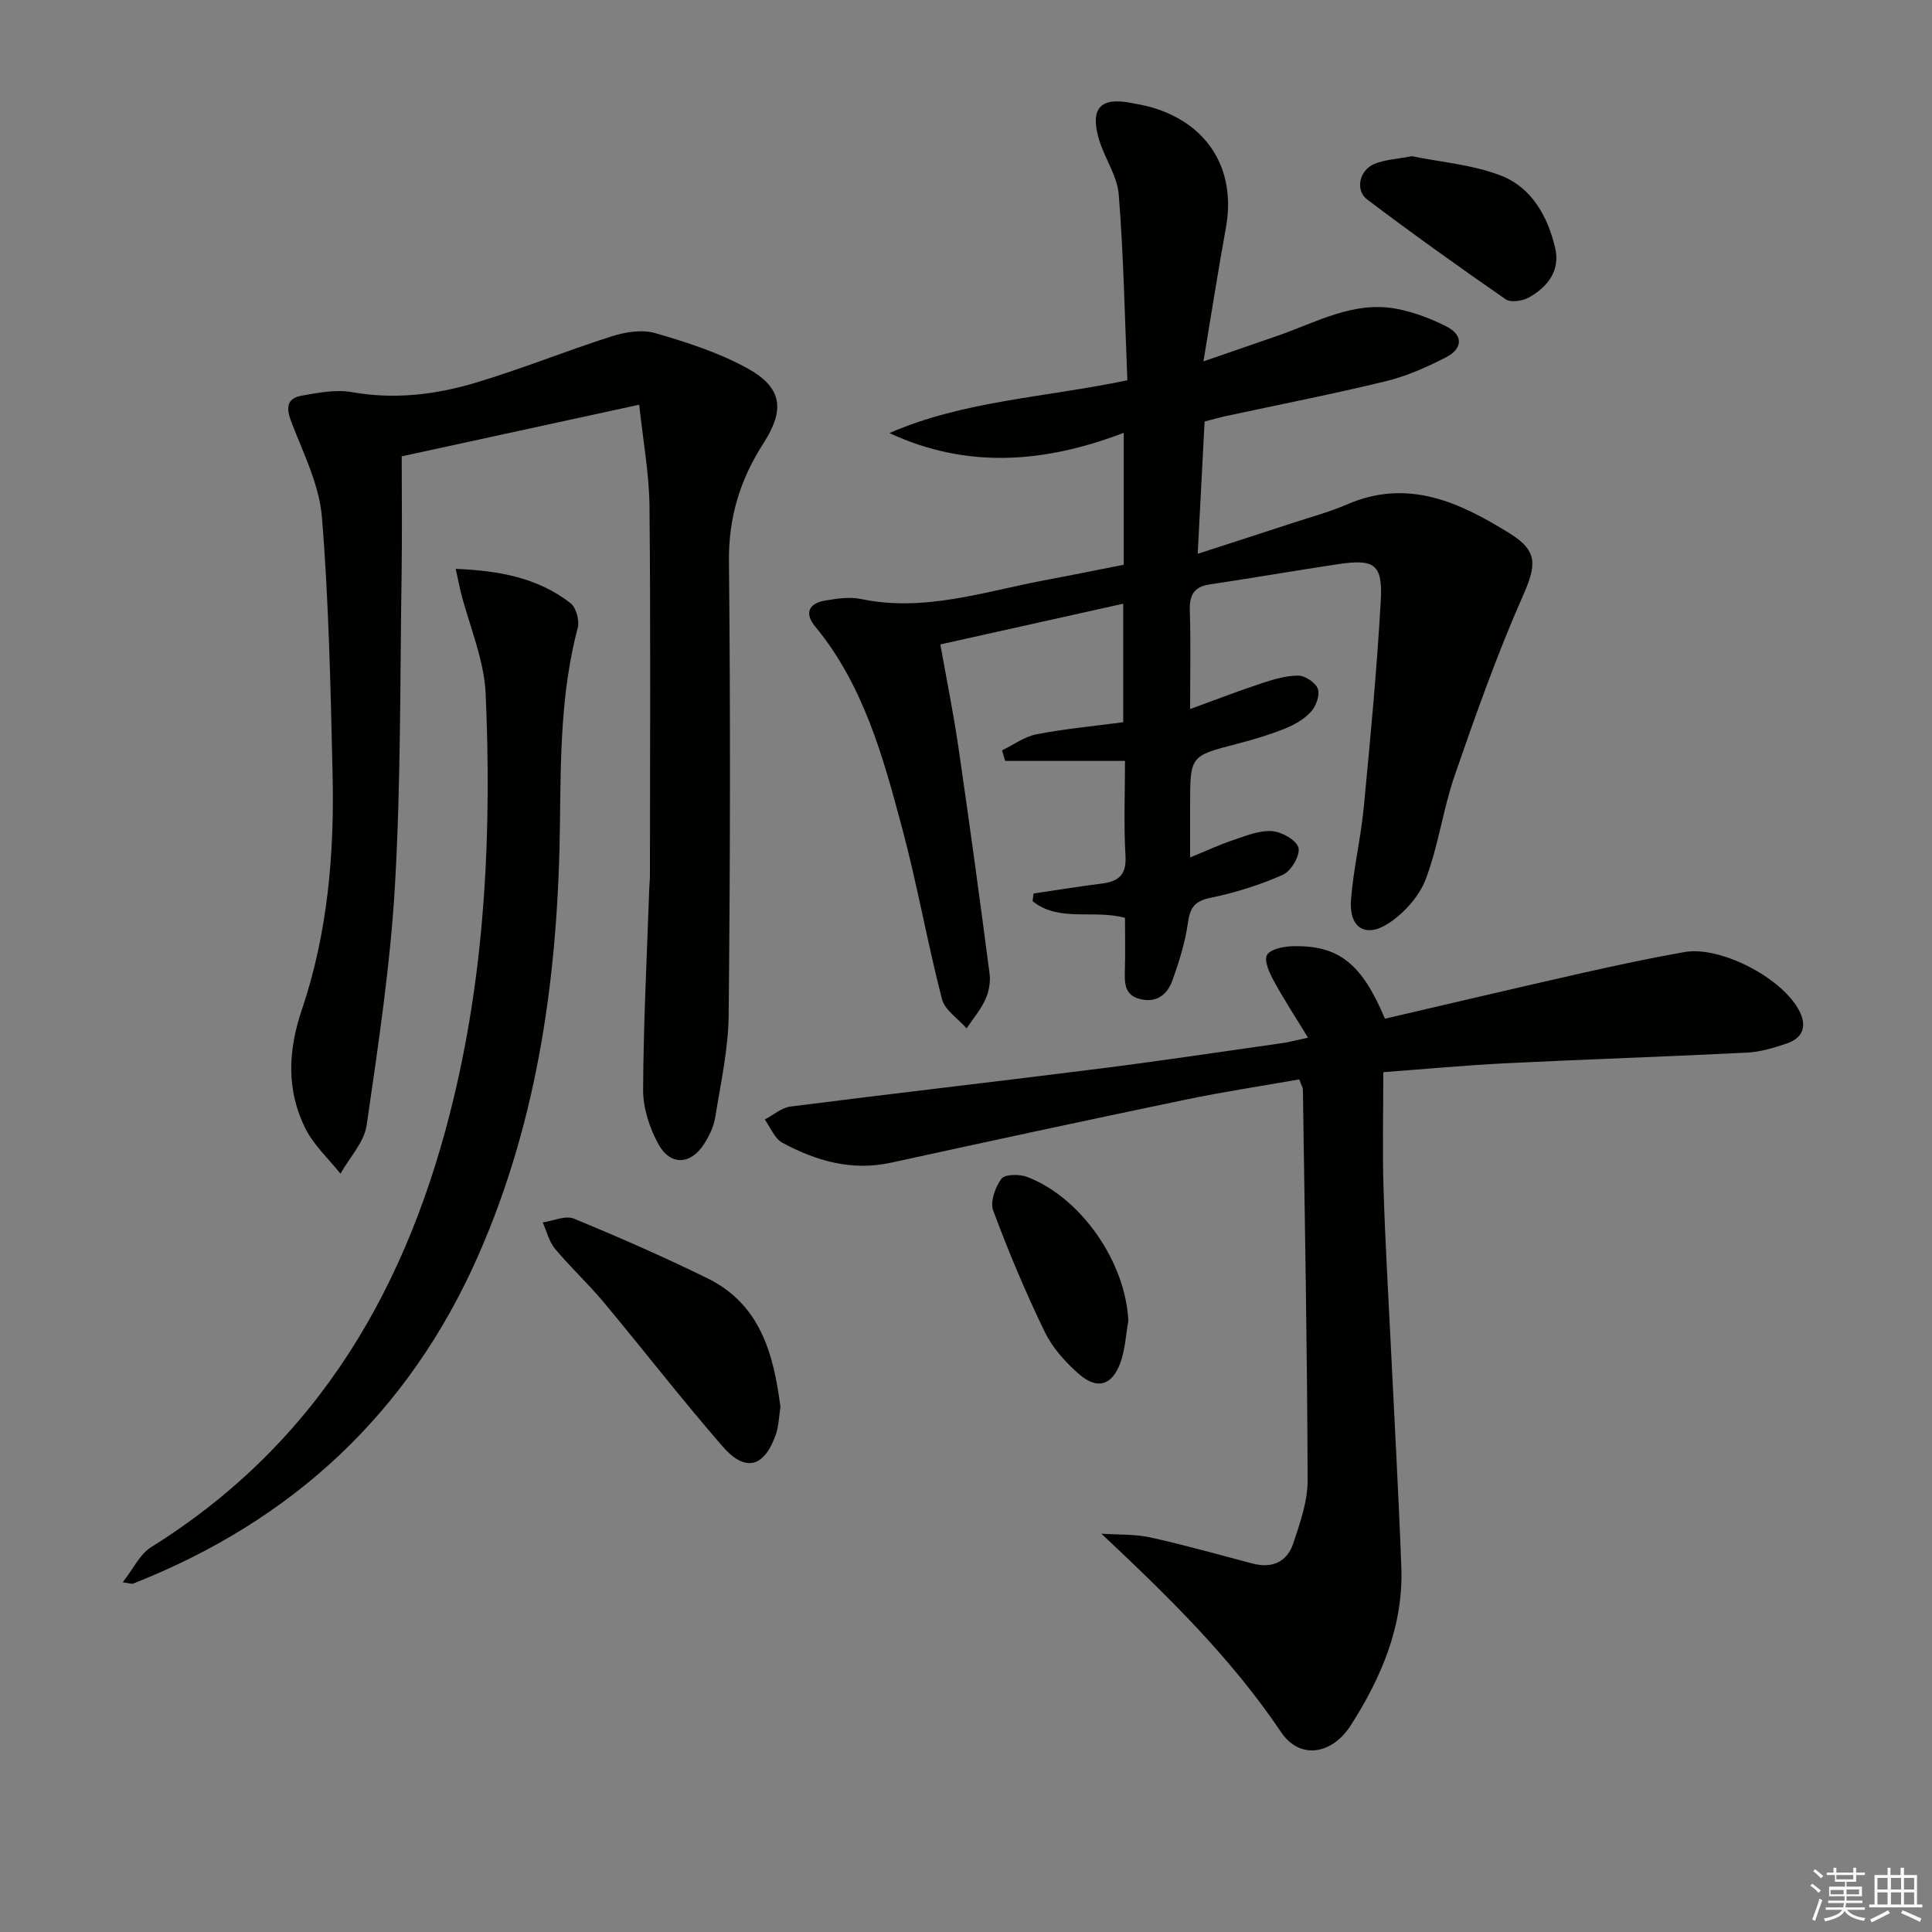 <svg enable-background="new 0 0 400 400" viewBox="0 0 400 400" xmlns="http://www.w3.org/2000/svg"><rect x="0" y="0" width="400" height="400" fill="#808080" stroke="none"/><g fill="#010100"><path d="m232.66 116.92c0-9.43 0-18.02 0-27.31-16.38 6.26-32.44 7.53-48.52.05 15.45-6.72 32.25-7.36 49.27-10.93-.54-12.96-.77-25.75-1.79-38.48-.32-3.95-3.05-7.66-4.16-11.62-1.77-6.3.45-8.54 6.74-7.32 1.3.25 2.62.47 3.9.82 11.95 3.32 17.91 12.94 15.71 25.02-1.6 8.79-2.97 17.61-4.65 27.67 5.75-1.99 10.5-3.64 15.25-5.27 8.11-2.78 15.88-7.37 24.92-5.58 3.51.7 7 2.02 10.19 3.65 3.61 1.86 3.17 4.67-.12 6.35-3.96 2.03-8.14 3.9-12.45 4.95-10.96 2.67-22.04 4.83-33.06 7.21-1.45.31-2.88.73-4.49 1.14-.47 8.89-.92 17.62-1.43 27.39 7.13-2.31 13.39-4.33 19.65-6.38 3.77-1.24 7.64-2.27 11.28-3.85 12.62-5.47 23.36-.4 33.7 6.02 5.98 3.71 5.43 6.73 2.66 13-5.33 12.09-9.76 24.6-14.08 37.1-2.43 7.03-3.37 14.59-6.01 21.51-1.35 3.53-4.45 6.98-7.66 9.09-4.82 3.16-8.24.92-7.8-4.85.49-6.43 2.04-12.78 2.65-19.21 1.36-14.21 2.71-28.44 3.51-42.69.43-7.63-1.3-8.73-8.94-7.58-8.84 1.33-17.65 2.86-26.49 4.18-3.36.5-4.2 2.34-4.1 5.51.21 6.31.06 12.64.06 20.29 5.37-1.95 10.03-3.76 14.77-5.32 2.47-.81 5.09-1.62 7.64-1.6 1.42.01 3.6 1.47 4.04 2.76.45 1.31-.39 3.59-1.44 4.74-1.39 1.53-3.42 2.68-5.38 3.47-3.23 1.29-6.59 2.3-9.96 3.17-9.66 2.5-9.67 2.45-9.67 12.69v10.82c3.42-1.4 6.06-2.64 8.8-3.56 2.65-.88 5.45-2.07 8.11-1.9 2.02.13 5.1 1.85 5.52 3.44.41 1.55-1.52 4.85-3.21 5.6-4.79 2.13-9.91 3.72-15.06 4.79-3.3.68-4.18 2.07-4.62 5.19-.57 4.06-1.82 8.07-3.23 11.95-1.03 2.85-3.22 4.66-6.65 3.81-3.22-.8-3.24-3.24-3.17-5.87.11-3.63.03-7.27.03-10.95-6.49-1.78-13.7.96-19.13-3.45.07-.53.13-1.06.2-1.59 4.7-.69 9.39-1.46 14.1-2.05 3.5-.44 5.17-1.81 4.93-5.77-.38-6.44-.1-12.92-.1-19.63-8.59 0-16.7 0-24.81 0-.22-.73-.43-1.45-.65-2.18 2.37-1.15 4.62-2.84 7.12-3.33 5.83-1.13 11.77-1.68 17.97-2.5 0-8.27 0-16.17 0-24.54-12.56 2.8-24.95 5.55-37.86 8.43 1.3 7.33 2.72 14.29 3.74 21.3 2.28 15.6 4.41 31.23 6.45 46.86.23 1.73-.14 3.75-.87 5.35-.97 2.14-2.56 4-3.89 5.98-1.76-2.02-4.52-3.78-5.11-6.1-3.02-11.73-5.11-23.7-8.24-35.39-3.95-14.76-7.98-29.59-18.05-41.78-2.2-2.67-1.26-4.73 2.06-5.29 2.44-.41 5.07-.83 7.43-.34 13.05 2.74 25.33-1.45 37.82-3.83 5.53-1.03 11.04-2.16 16.63-3.26z"/><path d="m270.81 214.84c-2.74-4.5-5.07-8.04-7.08-11.75-.89-1.65-2.06-4.12-1.42-5.34.64-1.21 3.36-1.79 5.2-1.84 9.61-.28 14.42 3.53 19.22 15 13.49-3.13 27.01-6.33 40.57-9.39 7.12-1.61 14.27-3.14 21.45-4.41 7.27-1.28 19.73 5.06 23.55 11.76 1.81 3.17 1.35 5.9-2.37 7.17-2.65.9-5.43 1.75-8.2 1.89-16.61.84-33.24 1.38-49.85 2.2-8.44.42-16.86 1.21-25.48 1.85 0 8.38-.2 16.34.05 24.29.34 10.96 1 21.92 1.53 32.87.73 15.11 1.59 30.21 2.15 45.33.45 12.1-4.1 22.79-10.46 32.73-3.94 6.15-10.6 7.12-14.43 1.43-10.33-15.35-23.31-28.04-37.21-41.09 3.39.23 6.87.05 10.15.77 7.11 1.56 14.12 3.58 21.17 5.41 4.03 1.05 7.14-.34 8.41-4.19 1.4-4.22 2.98-8.68 2.97-13.03-.08-26.97-.59-53.94-.98-80.91-.01-.46-.32-.92-.76-2.11-7.84 1.38-15.8 2.58-23.68 4.22-20.3 4.23-40.57 8.59-60.82 13.02-8.14 1.78-15.52-.35-22.51-4.13-1.61-.87-2.46-3.17-3.65-4.81 1.77-.92 3.46-2.44 5.32-2.68 21.41-2.73 42.85-5.18 64.27-7.89 12.67-1.6 25.3-3.51 37.94-5.3 1.09-.17 2.18-.48 4.95-1.07z"/><path d="m83.17 94.48c0 8.17.1 16.14-.02 24.12-.33 21.47-.14 42.98-1.36 64.4-.95 16.71-3.47 33.34-5.87 49.93-.51 3.54-3.55 6.72-5.43 10.07-2.46-3.1-5.53-5.89-7.26-9.35-3.95-7.94-3.61-16.11-.74-24.59 5.33-15.75 6.75-32.17 6.37-48.69-.41-17.78-.77-35.59-2.21-53.3-.54-6.66-3.81-13.17-6.28-19.58-1.15-2.98-1.15-5.01 2.18-5.59 3.4-.6 7.04-1.3 10.35-.71 8.78 1.56 17.3.53 25.6-1.96 9.5-2.84 18.73-6.6 28.19-9.61 2.81-.89 6.25-1.44 8.97-.65 6.49 1.88 13.08 4 18.97 7.22 7.34 4.02 7.95 8.57 3.42 15.61-4.8 7.45-7.23 15.33-7.13 24.42.32 31.32.26 62.65-.06 93.97-.07 7.07-1.66 14.15-2.79 21.18-.3 1.9-1.24 3.82-2.29 5.47-2.76 4.32-6.96 4.57-9.45.07-1.85-3.36-3.2-7.51-3.18-11.3.07-13.95.8-27.89 1.28-41.84.03-.83.13-1.66.13-2.49.01-25.49.16-50.97-.09-76.46-.07-6.83-1.35-13.66-2.13-21.03-16.91 3.67-32.54 7.07-49.17 10.69z"/><path d="m94.35 117.78c9.28.37 17.13 1.93 23.78 7.11 1.16.91 1.88 3.59 1.48 5.11-3.48 13.17-3.52 26.55-3.67 40.05-.33 30.93-4.31 61.28-16.95 89.95-14.37 32.59-38.48 54.89-71.45 67.88-.26.1-.63-.07-2.13-.29 2.17-2.75 3.53-5.8 5.88-7.27 34.93-21.78 53.48-54.38 62.75-93.41 6.52-27.44 7.73-55.29 6.51-83.26-.31-7.1-3.38-14.08-5.17-21.12-.29-1.24-.53-2.49-1.03-4.75z"/><path d="m161.58 291.28c-.32 2.05-.34 3.93-.92 5.62-2.37 6.88-6.3 8.02-11.02 2.6-8.49-9.75-16.4-20-24.69-29.93-3.18-3.81-6.87-7.21-10.05-11.03-1.24-1.49-1.71-3.61-2.53-5.45 2.16-.31 4.69-1.5 6.43-.79 9.34 3.84 18.59 7.91 27.66 12.35 11.04 5.42 13.72 15.81 15.12 26.63z"/><path d="m292.3 32.34c5.93 1.22 12.56 1.73 18.49 4.03 6.33 2.46 9.66 8.44 11.19 14.97 1.09 4.68-1.54 8.06-5.42 10.24-1.32.74-3.77 1.11-4.83.38-9.68-6.7-19.26-13.55-28.66-20.65-2.53-1.91-1.66-6.03 1.43-7.35 2.22-.94 4.8-1.03 7.8-1.62z"/><path d="m233.61 273.51c-.53 2.91-.66 5.97-1.67 8.7-1.71 4.62-4.75 5.55-8.45 2.36-2.83-2.44-5.55-5.46-7.17-8.78-3.98-8.19-7.51-16.62-10.69-25.16-.67-1.81.42-4.86 1.7-6.58.72-.96 3.75-.99 5.34-.38 11.27 4.31 20.43 17.8 20.94 29.84z"/></g><path d="m374.8 390.4.4-.4c.7.5 1.3 1 1.8 1.4l-.5.5c-.5-.6-1.1-1.1-1.7-1.5zm1 7.3-.6-.3c.5-1.4 1.1-2.8 1.5-4.3.2.1.4.2.6.3-.5 1.3-1 2.8-1.5 4.3zm-.4-10.3.4-.4c.4.3 1 .8 1.7 1.4l-.5.5c-.4-.5-1-1-1.6-1.5zm2.5.3h1.7v-1h.6v1h3.5v-1h.6v1h1.8v.5h-1.8v1.4h-2v1h3.2v2h-3.2v.9h3.3v.5h-3.4c0 .3-.1.6-.1.9h4v.5h-3.7c.7.9 1.9 1.5 3.8 1.7-.1.2-.2.4-.3.6-2.1-.4-3.5-1.1-4-2.1-.4 1-1.8 1.7-4 2.2-.1-.2-.2-.4-.3-.6 2.1-.4 3.4-1 3.8-1.8h-3.4v-.5h3.6c.1-.3.1-.6.2-.9h-3.3v-.5h3.4c0-.3 0-.6 0-.9h-3.2v-2h3.3v-1h-2.1v-1.4h-1.7v-.5zm1.1 3.5v1h2.7c0-.3 0-.4 0-.4 0-.1 0-.2 0-.2 0-.1 0-.2 0-.3h-2.7zm1.2-3v.9h3.5v-.9zm4.7 3h-2.6v.6.4h2.6z" fill="#fafafb"/><path d="m393.6 386.7h.6v1.5h2.7v6.1h1.1v.6h-11v-.6h1.1v-6.1h2.7v-1.5h.6v1.5h2.1v-1.5zm-2.7 8.8.4.6c-1.2.6-2.5 1.3-3.8 1.9-.1-.2-.2-.4-.3-.6 1.2-.6 2.5-1.2 3.7-1.9zm-2.2-6.7v2.4h2.1v-2.4zm0 3v2.5h2.1v-2.5zm2.8-3v2.4h2.1v-2.4zm0 3v2.5h2.1v-2.5zm6 6.1c-1.4-.7-2.7-1.3-3.9-1.8l.3-.6c1.5.6 2.7 1.2 3.9 1.7zm-1.2-9.1h-2.1v2.4h2.1zm-2.1 3v2.5h2.1v-2.5z" fill="#fafafb"/></svg>